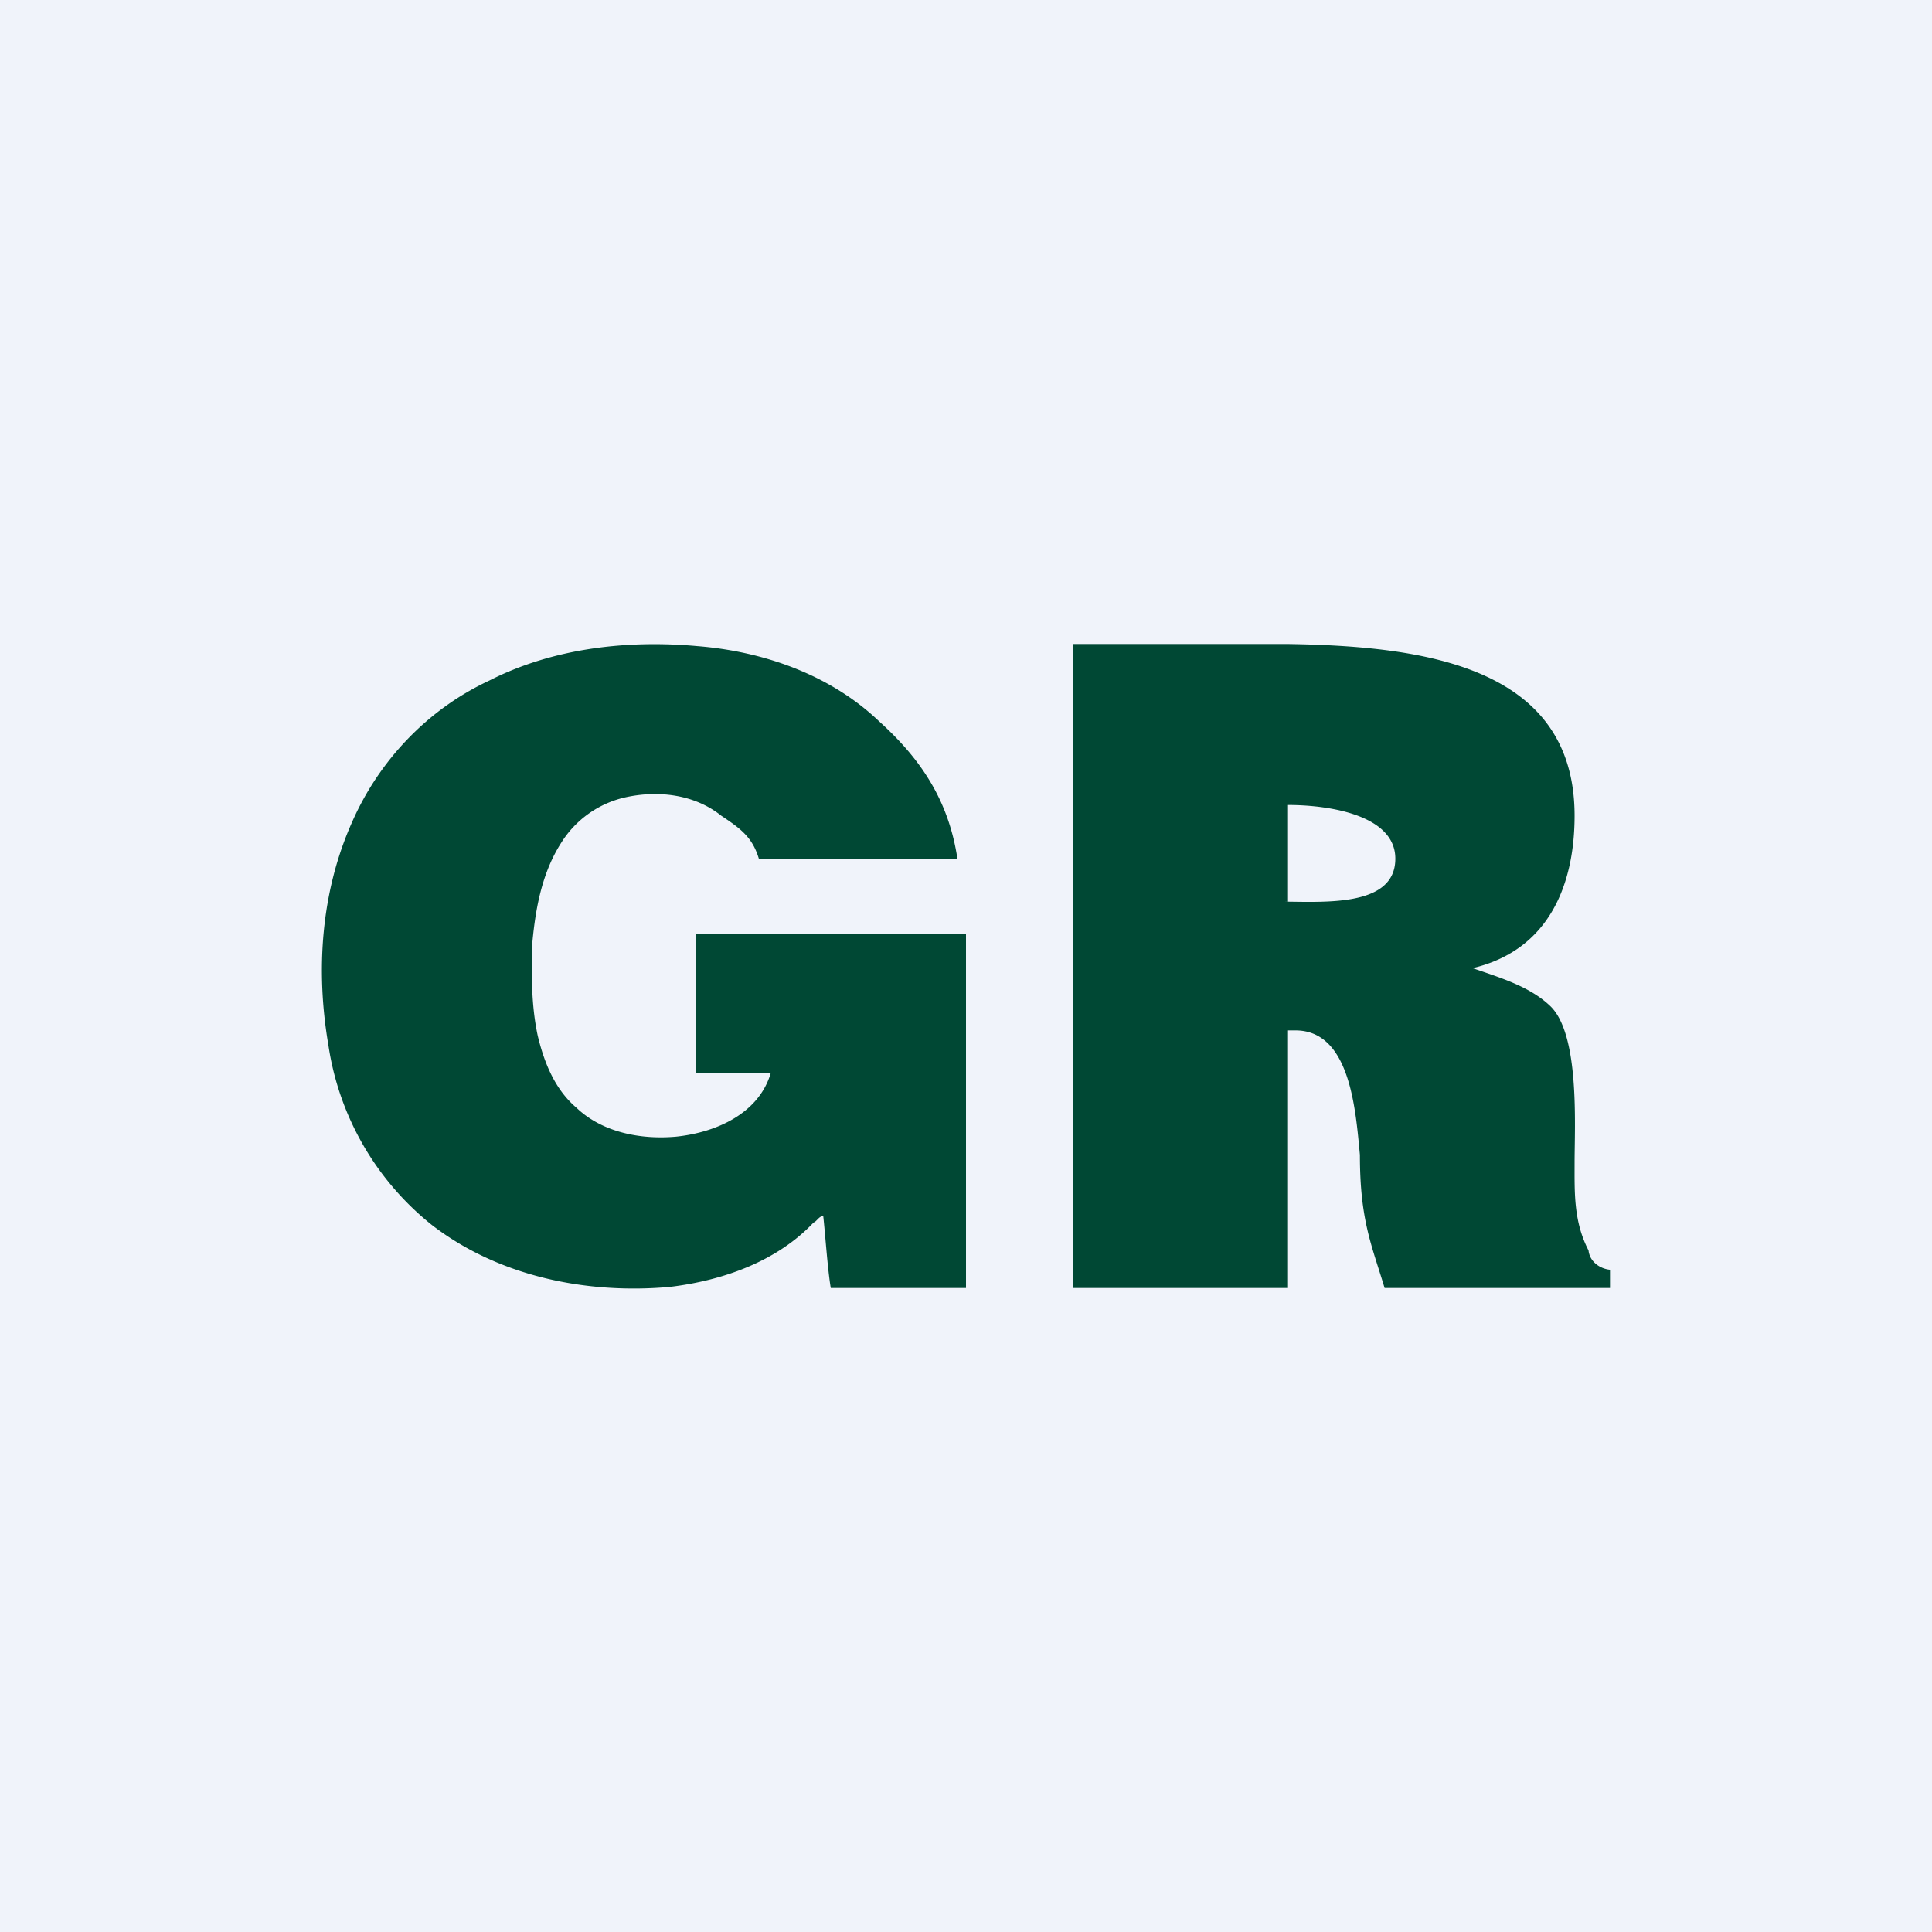 <!-- by TradingView --><svg width="18" height="18" viewBox="0 0 18 18" xmlns="http://www.w3.org/2000/svg"><path fill="#F0F3FA" d="M0 0h18v18H0z"/><path d="M4.56 6.34c.59-.3 1.28-.38 1.94-.32.62.05 1.24.27 1.69.7.4.36.65.75.73 1.28H7.07c-.06-.2-.17-.28-.35-.4-.25-.2-.59-.24-.9-.17a.95.95 0 0 0-.59.42c-.18.28-.24.61-.27.93-.01.3-.01.59.05.87.06.25.16.5.36.67.24.23.6.3.93.27.38-.04.77-.22.88-.59h-.7V8.7H9V12H7.74c-.03-.18-.05-.49-.07-.67-.04 0-.06.05-.09.06-.34.36-.84.54-1.34.6-.78.07-1.6-.1-2.22-.58a2.64 2.64 0 0 1-.96-1.67c-.12-.7-.07-1.43.22-2.08.25-.57.7-1.05 1.28-1.32ZM10 6h2c1.25.02 2.67.2 2.67 1.6 0 .63-.23 1.25-.95 1.42.26.09.53.17.72.35.28.26.23 1.12.23 1.46 0 .28-.01.55.13.82.01.1.1.17.2.18V12h-2.1c-.12-.4-.23-.63-.23-1.24-.04-.42-.09-1.16-.6-1.16H12V12h-2V6Zm2 1.5v.9h-.08c.4 0 1.08.06 1.08-.4 0-.4-.6-.5-1-.5.33 0-.33 0 0 0Z" fill="#004834"/></svg>
